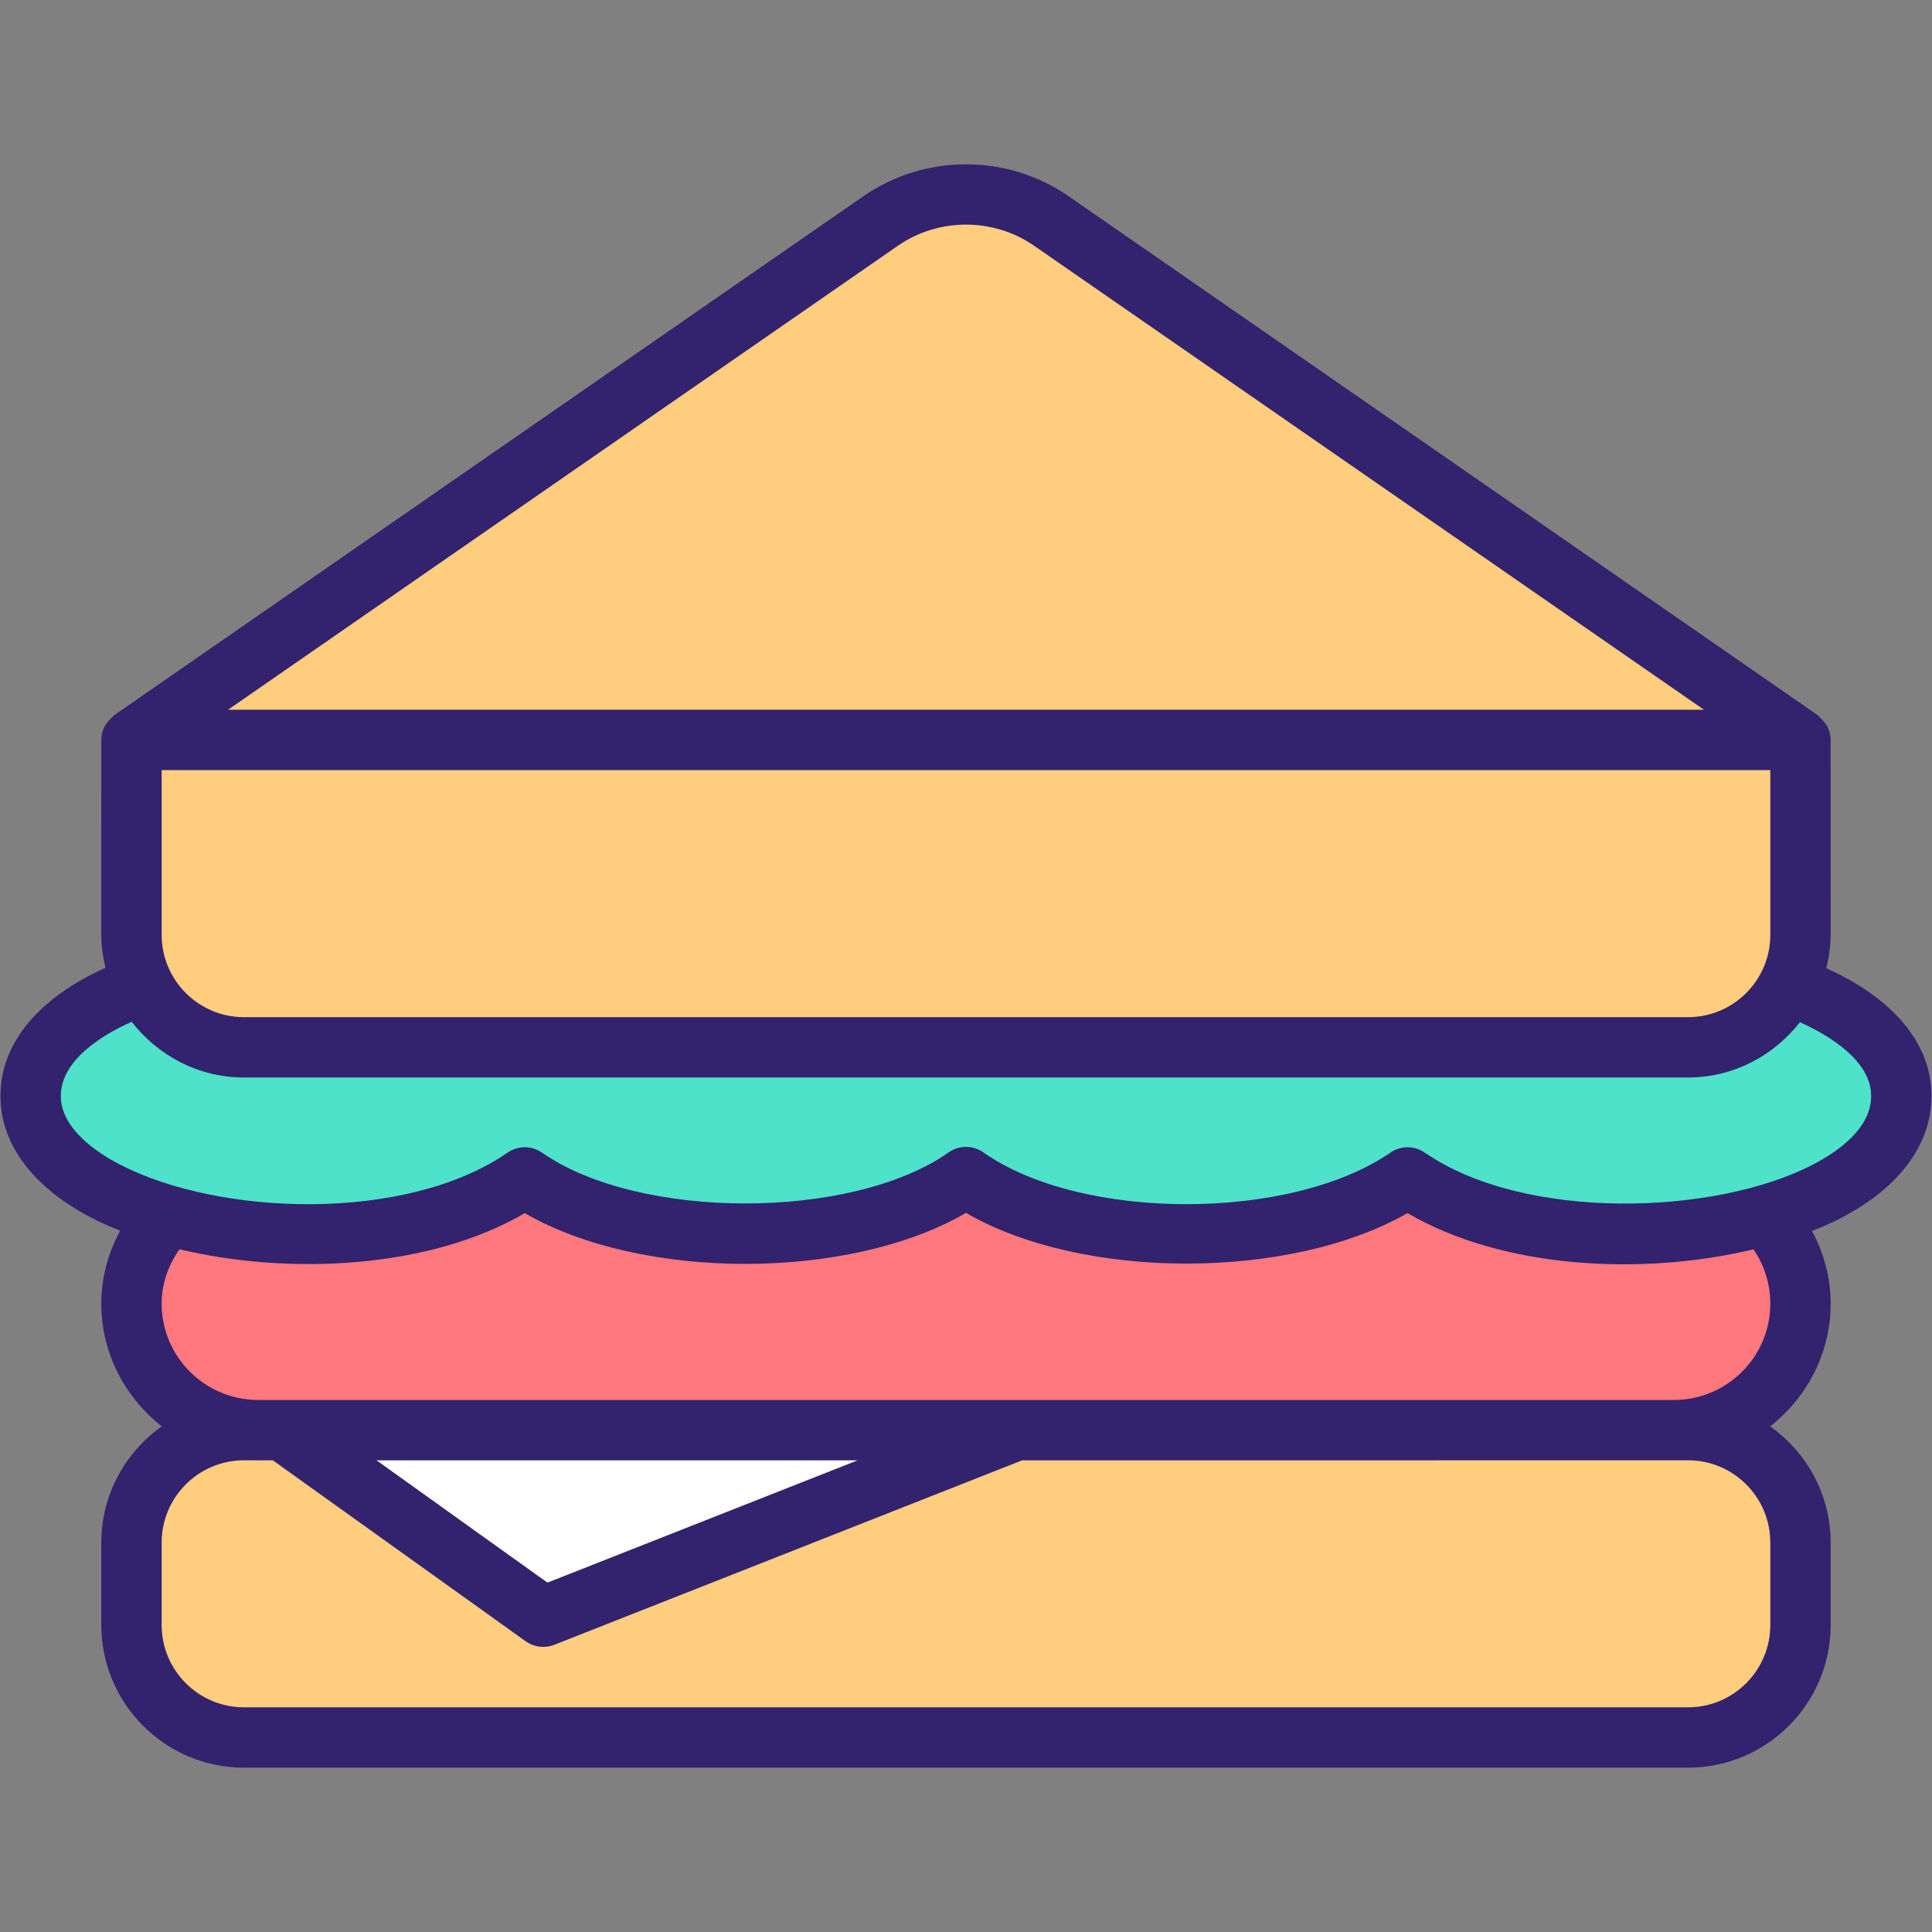 <svg enable-background="new 0 0 512 512" height="512" viewBox="0 0 512 512" width="512" xmlns="http://www.w3.org/2000/svg"><rect x="0" y="0" width="512" height="512" fill="#808080" stroke="none"/><g id="_x37_4_Sandwich"><g><path d="m477.15 345.47c0 18.523-15.016 33.54-33.54 33.54h-375.221c-18.523 0-33.54-15.016-33.54-33.54 0-18.523 15.016-33.54 33.54-33.54h375.222c18.523.001 33.539 15.017 33.539 33.54z" fill="#ff787d"/><path d="m503.875 290.471c0 35.544-90.014 49.799-130.843 21.559-29.129 20.08-88.576 19.948-117.033-.099-28.494 20.073-88.144 20.163-116.934.099-41.474 28.687-130.941 13.383-130.941-21.559 0-35.254 89.591-50.061 130.942-21.46 29.012-20.218 88.292-20.078 116.934.099 28.792-20.284 88.181-20.206 117.033-.099 41.436-28.971 130.842-13.284 130.842 21.46z" fill="#4de2c9"/><g fill="#ffcd7e"><path d="m477.15 408.796v21.856c0 16.461-13.344 29.805-29.805 29.805h-382.691c-16.461 0-29.805-13.344-29.805-29.805v-21.856c0-16.461 13.344-29.805 29.805-29.805h382.692c16.46 0 29.804 13.344 29.804 29.805z"/><path d="m477.15 196.09v51.661c0 16.461-13.344 29.805-29.805 29.805h-382.691c-16.461 0-29.805-13.344-29.805-29.805v-51.661z"/><path d="m477.15 196.09h-442.301l198.521-137.52c13.613-9.43 31.646-9.43 45.259 0z"/></g><path d="m269.378 378.991-125.413 49.456-69.102-49.456z" fill="#fff"/><path d="m483.989 256.592c.689-2.851 1.154-5.785 1.154-8.844 0-.973.002 8.196-.013-51.728-.028-3.738-2.618-5.622-3.43-6.508l-198.518-137.517c-16.257-11.26-38.106-11.26-54.363 0l-198.526 137.517c-.879.959-3.399 2.661-3.43 6.507-.007.821-.032 52.55-.014 51.729 0 3.016.447 5.911 1.117 8.724-14.914 6.651-27.838 18.003-27.838 33.997 0 12.65 8.496 24.066 23.918 32.156 2.431 1.274 5.077 2.426 7.811 3.52-3.132 5.772-5.008 12.304-5.008 19.328 0 13.241 6.345 24.918 16.028 32.529-9.664 6.853-16.028 18.07-16.028 30.791v21.856c0 20.841 16.96 37.801 37.801 37.801h382.698c20.841 0 37.794-16.96 37.794-37.801v-21.856c0-12.721-6.362-23.938-16.023-30.791 9.68-7.611 16.023-19.287 16.023-32.529 0-6.984-1.84-13.49-4.936-19.24 2.751-1.099 5.412-2.257 7.856-3.537 15.352-8.043 23.808-19.49 23.808-32.226.001-15.995-13.115-27.271-27.881-33.878zm-441.148-52.509h426.309v43.666c0 12.025-9.776 21.809-21.802 21.809h-382.697c-12.025 0-21.809-9.784-21.809-21.809v-43.666zm195.082-138.938c10.823-7.496 25.347-7.496 36.154 0l177.489 122.946h-391.132zm-10.659 321.861-82.185 32.406-45.283-32.406zm220.085-.015c12.025 0 21.802 9.776 21.802 21.802v21.856c0 12.025-9.776 21.809-21.802 21.809h-382.698c-12.025 0-21.809-9.784-21.809-21.809v-21.856c0-12.025 9.784-21.802 21.809-21.802.805.002 8.471.017 7.666.016l66.992 47.945c2.139 1.531 4.953 1.953 7.59.937l123.968-48.882c7.789-.001-42.951.003 176.482-.016zm21.802-41.518c0 14.034-11.373 25.44-25.387 25.526-174.459 0-196.158 0-375.527 0-14.014-.086-25.395-11.492-25.395-25.526 0-5.402 1.836-10.294 4.728-14.401 29.107 6.94 66.23 5.208 91.505-9.579 31.023 17.975 86.09 17.921 116.926-.07 30.75 17.897 85.84 17.936 117.004.062 25.256 14.798 62.232 16.658 91.685 9.608 2.805 4.1 4.461 9.046 4.461 14.38zm11.486-36.943c-25.932 13.603-76.602 15.211-103.05-3.077-2.741-1.882-6.348-1.905-9.089-.008-26.479 18.249-81.943 18.241-107.891-.047-2.764-1.952-6.45-1.952-9.214 0-25.573 18.014-81.974 18.038-107.751.07-2.741-1.921-6.38-1.905-9.12-.016-26.854 18.561-76.547 16.898-103.05 3.006-5.731-3.006-15.352-9.339-15.352-17.991 0-9.262 10.358-15.93 18.781-19.68 6.922 8.913 17.619 14.76 29.75 14.76h382.698c12.08 0 22.731-5.802 29.654-14.651 8.317 3.749 18.876 10.45 18.876 19.57 0 8.327-8.292 14.425-15.242 18.064z" fill="#33226e"/></g></g></svg>